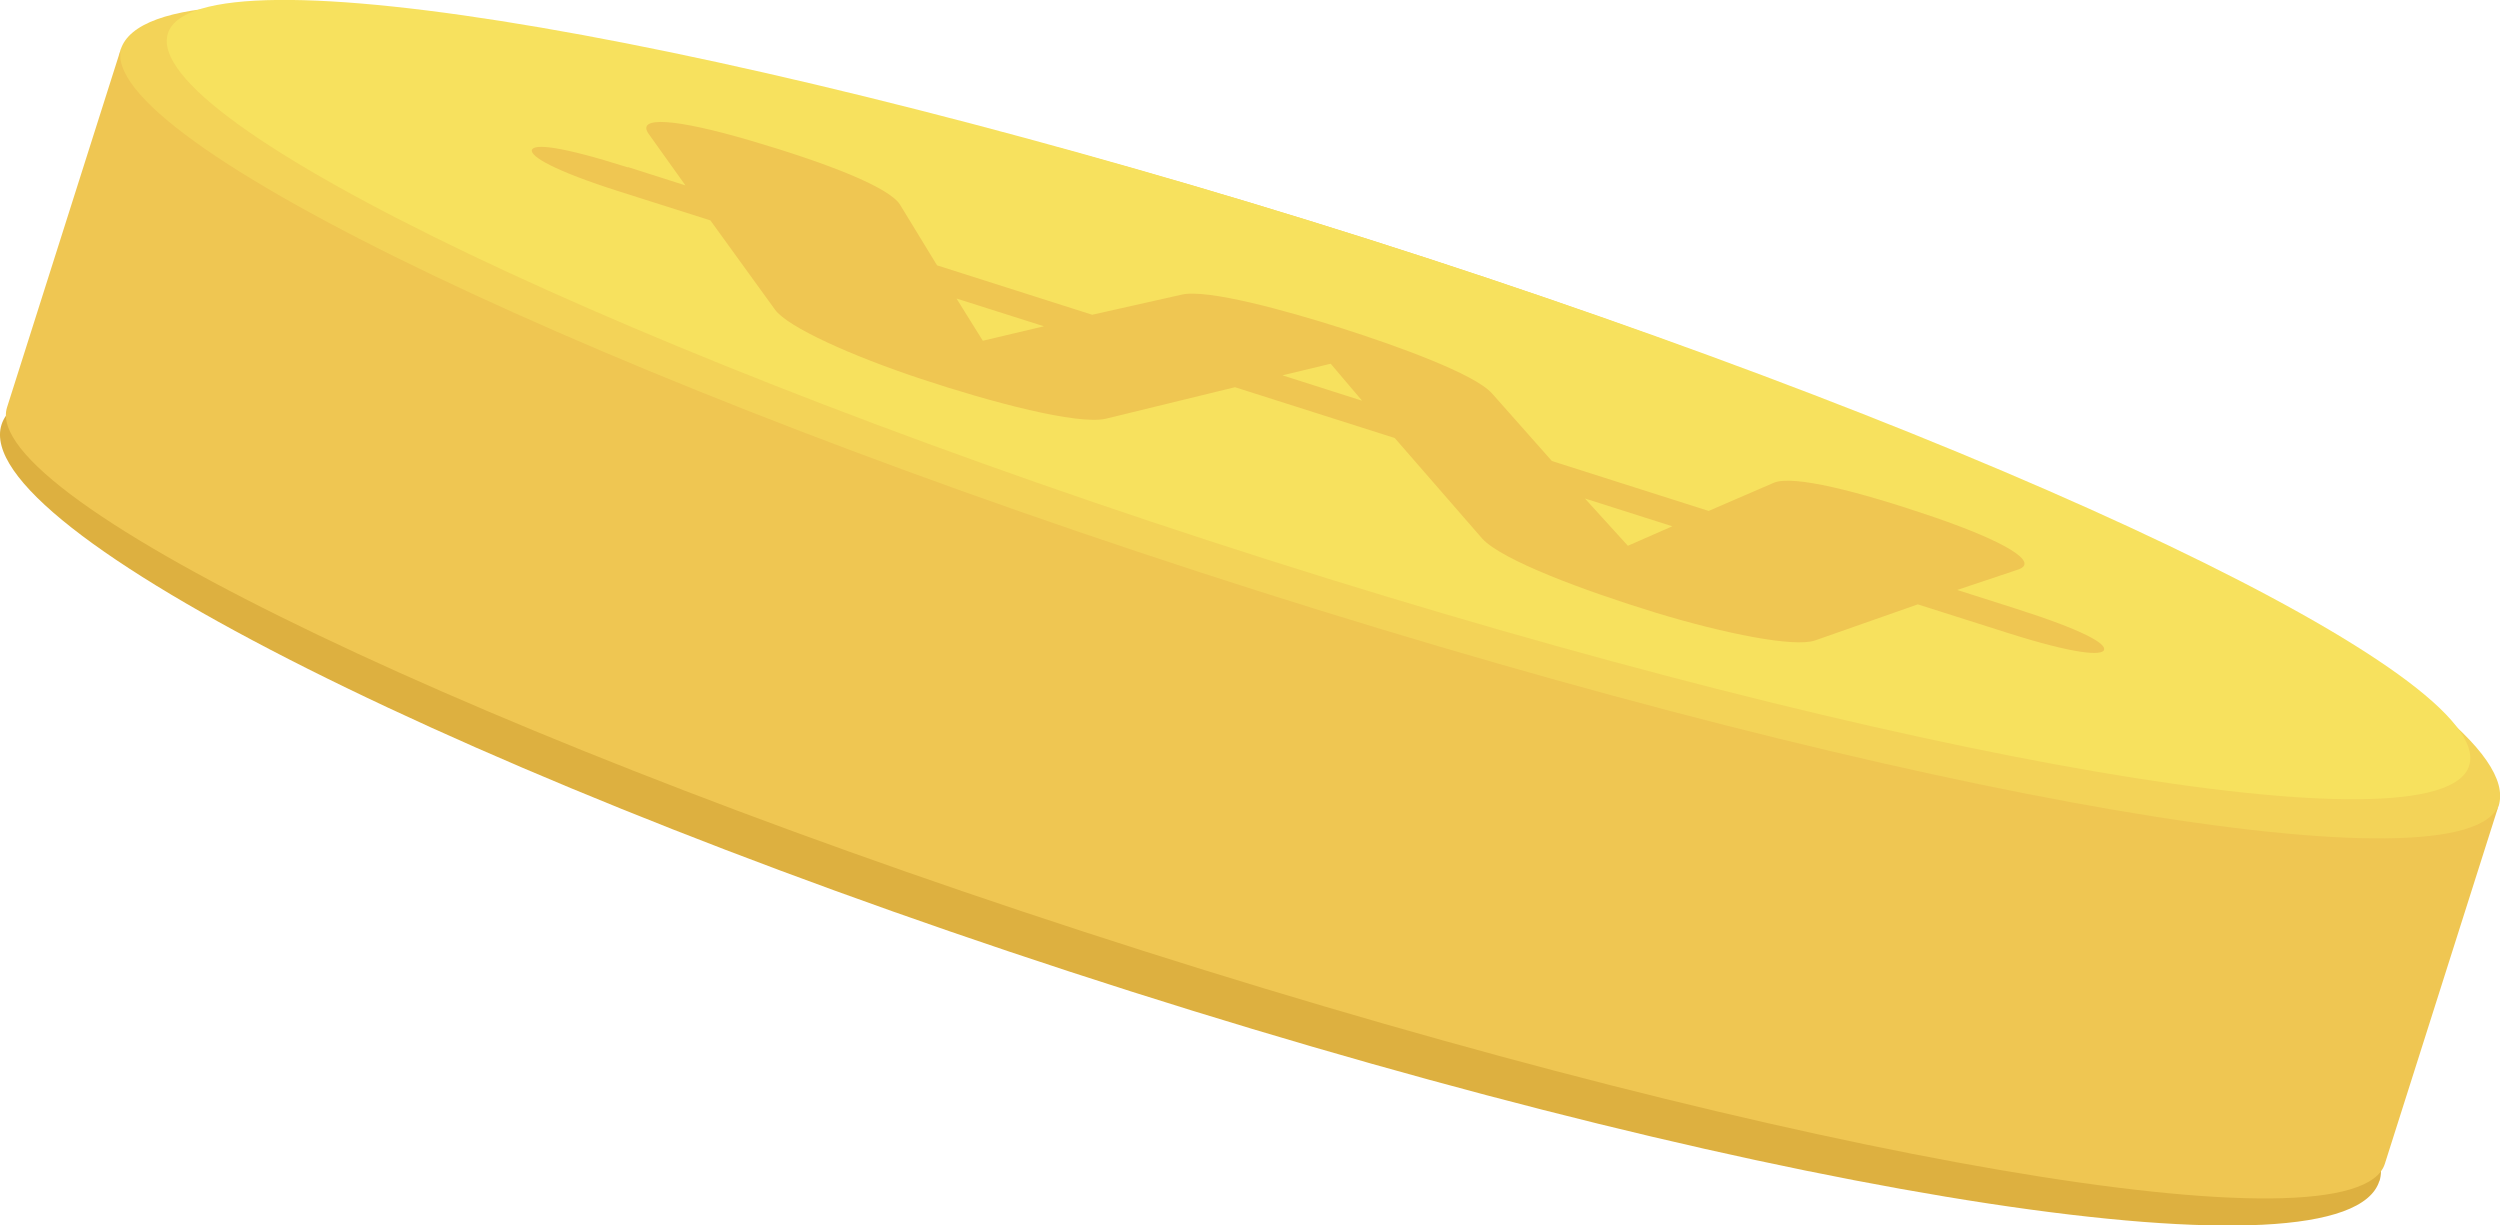 <svg width="51" height="25" viewBox="0 0 51 25" fill="none" xmlns="http://www.w3.org/2000/svg">
<g clip-path="url(#clip0_41_13)">
<path d="M50.968 16.443C50.293 18.566 38.888 16.832 25.494 12.57C12.099 8.309 1.786 3.134 2.462 1.011C3.134 -1.108 14.542 0.626 27.936 4.887C41.331 9.148 51.644 14.324 50.972 16.443H50.968Z" fill="#F3D358"/>
<path d="M48.538 24.095C47.863 26.218 36.458 24.483 23.063 20.222C9.672 15.961 -0.644 10.786 0.031 8.663C0.704 6.544 12.112 8.278 25.506 12.539C38.901 16.8 49.214 21.976 48.541 24.095H48.538Z" fill="#DDB040"/>
<path d="M50.984 16.396L48.651 23.741C48.059 25.604 36.72 23.66 23.326 19.399C9.931 15.138 -0.448 10.172 0.144 8.309L2.477 0.964C1.886 2.83 12.265 7.793 25.659 12.054C39.054 16.315 50.393 18.259 50.984 16.396Z" fill="#EFC652"/>
<path d="M50.371 15.62C49.799 17.423 38.822 15.542 25.863 11.418C12.897 7.292 2.853 2.489 3.425 0.683C3.998 -1.121 14.971 0.764 27.934 4.887C40.896 9.011 50.944 13.816 50.371 15.617V15.62Z" fill="#F7E15E"/>
<path d="M12.816 3.41L13.983 3.782L13.232 2.73C12.975 2.364 13.773 2.417 15.29 2.862C16.87 3.325 18.134 3.817 18.359 4.173L19.116 5.413L22.281 6.421L24.105 6.011C24.618 5.889 26.235 6.334 27.374 6.697C28.512 7.06 30.089 7.63 30.439 8.028L31.659 9.405L34.856 10.423L36.189 9.847C36.58 9.687 37.894 10.016 39.451 10.548C40.915 11.052 41.597 11.468 41.178 11.616L39.927 12.035L41.125 12.417C42.508 12.858 42.964 13.128 42.923 13.256C42.883 13.384 42.32 13.344 40.968 12.915L39.123 12.329L37.027 13.065C36.608 13.212 35.175 12.924 33.786 12.502C32.307 12.048 30.643 11.428 30.239 10.989L28.453 8.936L25.194 7.899L22.55 8.544C21.969 8.666 20.251 8.215 18.781 7.727C17.402 7.27 16.069 6.678 15.809 6.315L14.492 4.496L12.647 3.91C11.296 3.482 10.811 3.187 10.851 3.059C10.892 2.931 11.421 2.974 12.803 3.413L12.816 3.41ZM20.051 6.951L21.296 6.656L19.513 6.09L20.051 6.954V6.951ZM26.157 7.655L27.787 8.175L27.146 7.42L26.157 7.658V7.655ZM33.211 11.133L34.115 10.736L32.332 10.169L33.211 11.136V11.133Z" fill="#EFC652"/>
</g>
<defs>
<clipPath id="clip0_41_13">
<rect width="51" height="25" fill="white"/>
</clipPath>
</defs>
</svg>
